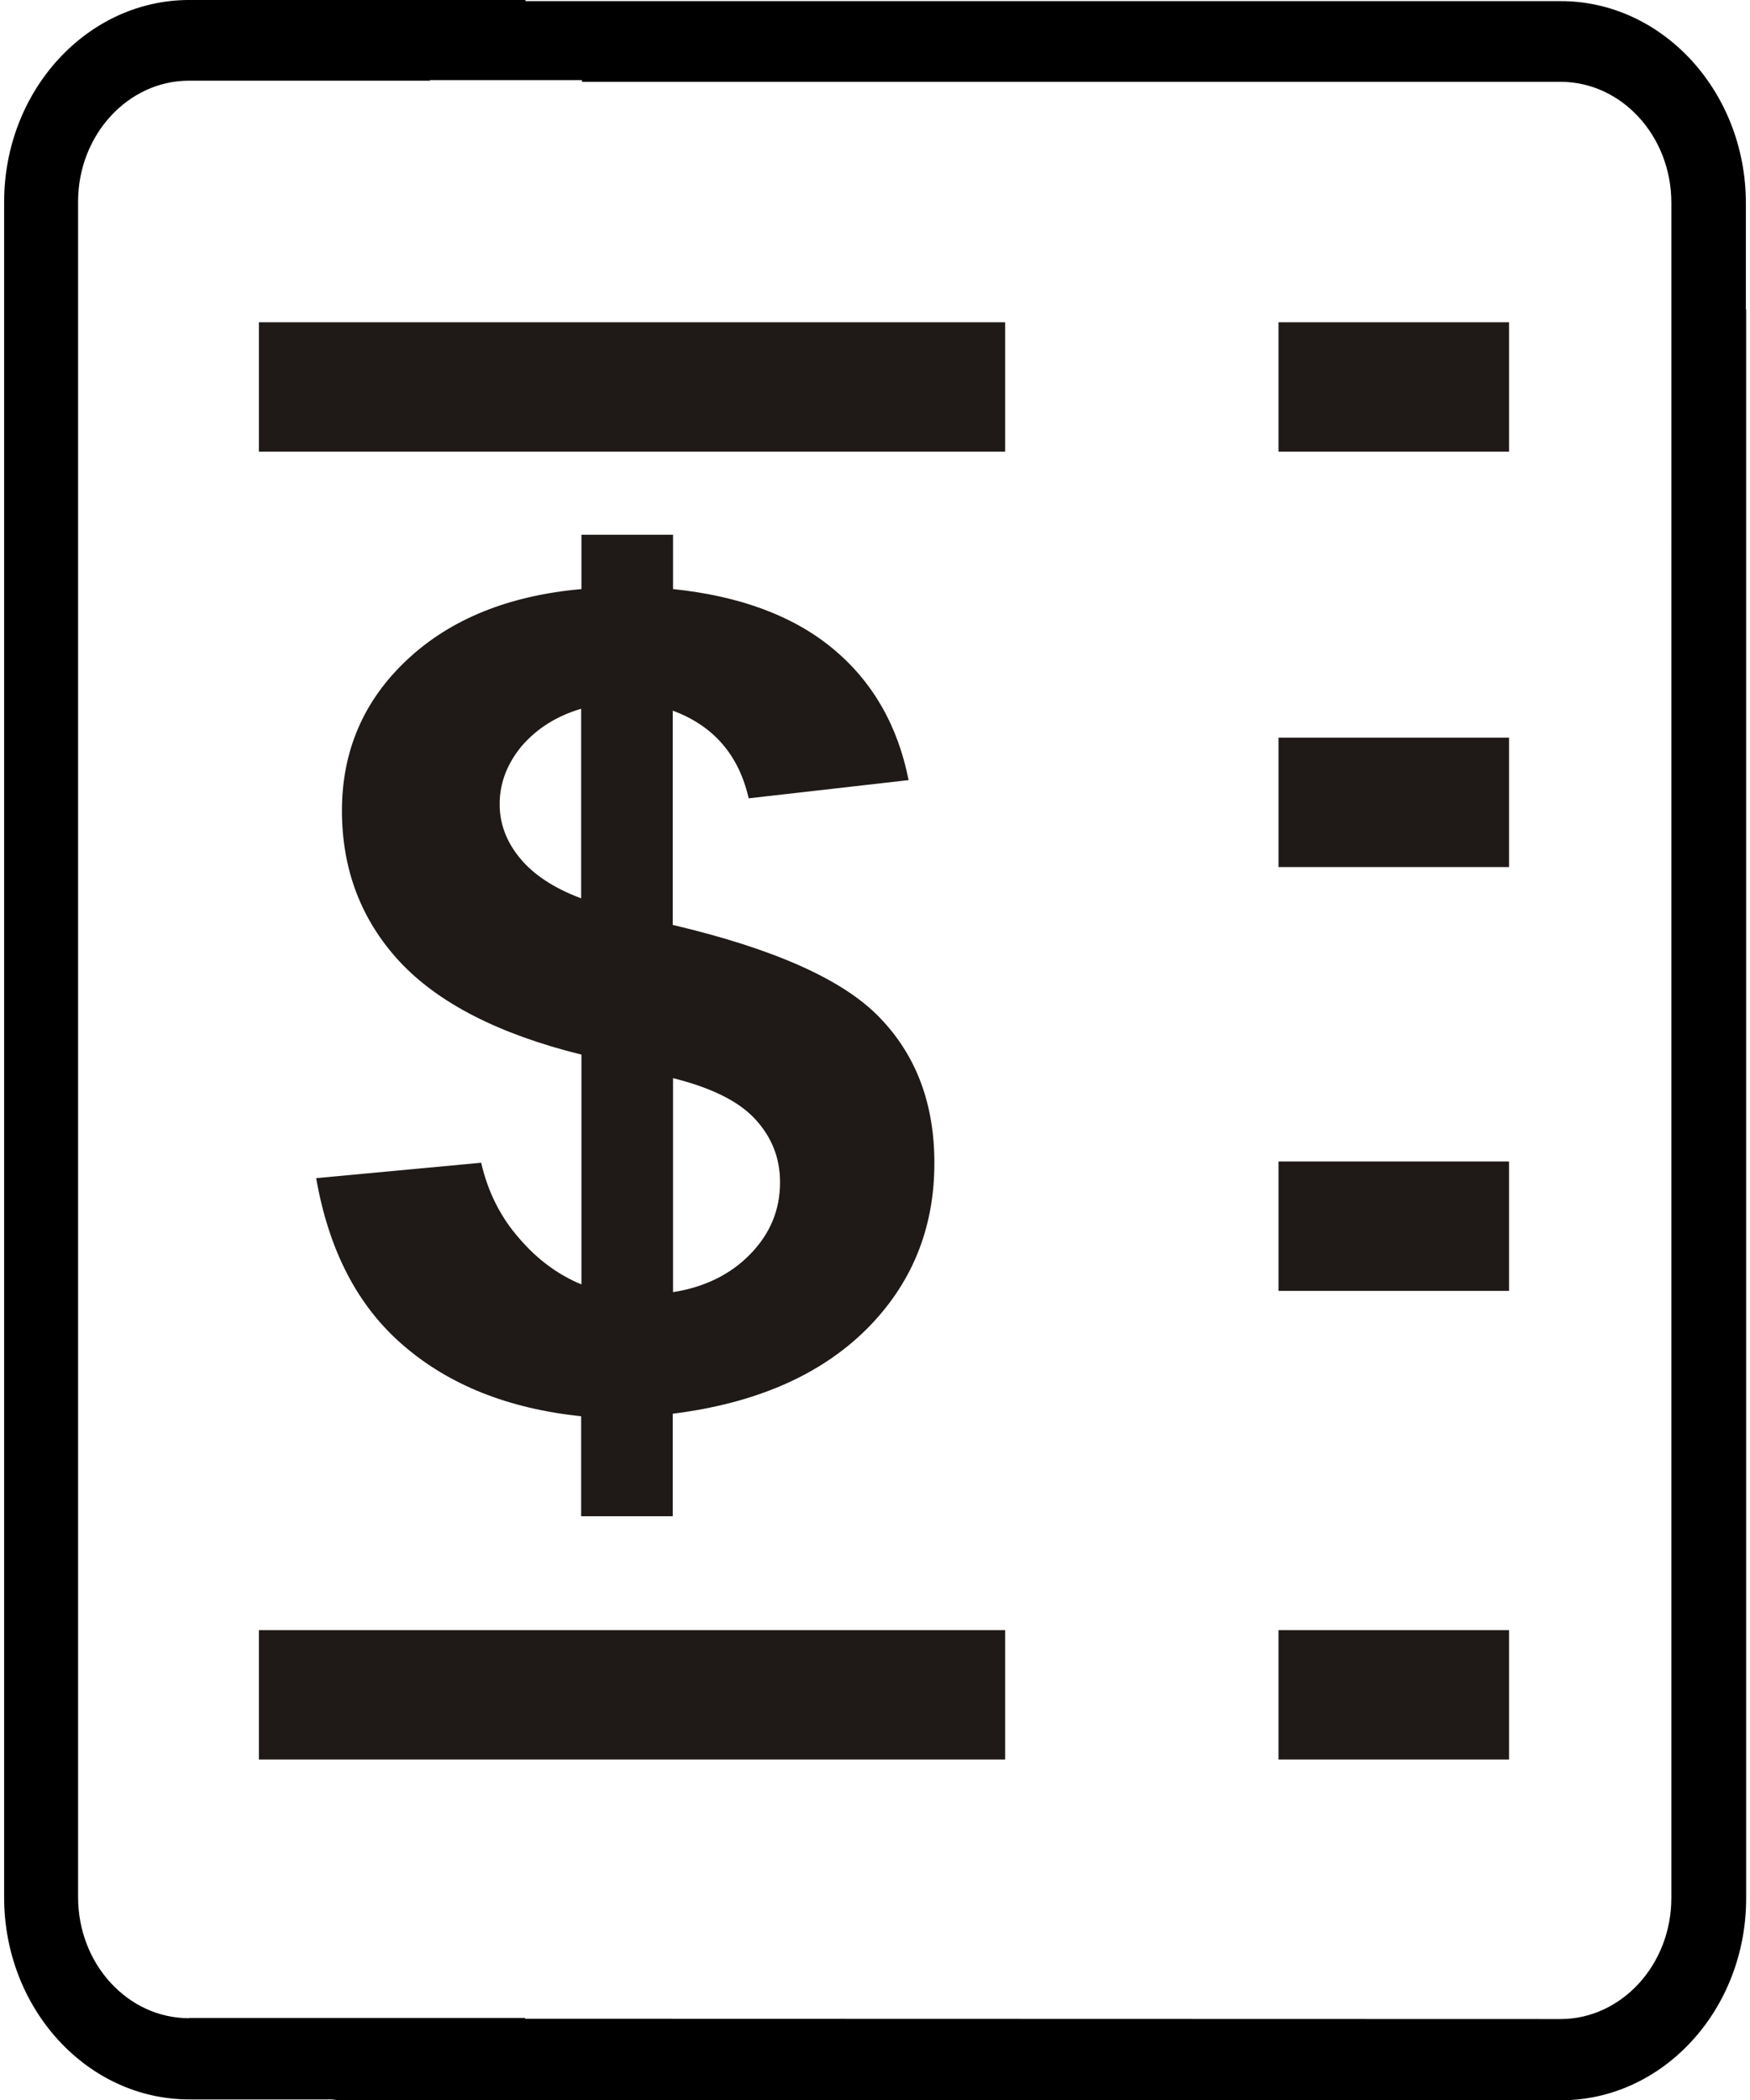 <?xml version="1.0" encoding="UTF-8"?>
<!DOCTYPE svg PUBLIC "-//W3C//DTD SVG 1.1//EN" "http://www.w3.org/Graphics/SVG/1.1/DTD/svg11.dtd">
<!-- Creator: CorelDRAW -->
<svg xmlns="http://www.w3.org/2000/svg" xml:space="preserve" width="30px" height="36px" style="shape-rendering:geometrirecision; text-rendering:geometrirecision; image-rendering:optimizeQuality; fill-rule:evenodd; clip-rule:evenodd"
viewBox="0 0 6.218 7.497"
 xmlns:xlink="http://www.w3.org/1999/xlink">
 <defs>
  <style type="text/css">
   <![CDATA[
    .str0 {stroke:#1F1A17;stroke-width:0.041}
    .fil2 {fill:#1F1A17}
    .fil1 {fill:black}
    .fil0 {fill:#1F1A17;fill-rule:nonzero}
   ]]>
  </style>
 </defs>
 <g id="Camada_x0020_1">
  <g id="_150987752">
   <path id="_97366504" class="fil0" d="M2.061 4.585l0 -0.82c-0.295,-0.073 -0.511,-0.184 -0.649,-0.332 -0.137,-0.148 -0.206,-0.328 -0.206,-0.539 0,-0.214 0.078,-0.394 0.233,-0.539 0.156,-0.146 0.364,-0.229 0.622,-0.252l0 -0.194 0.327 0 0 0.194c0.24,0.025 0.43,0.096 0.571,0.213 0.141,0.117 0.231,0.273 0.27,0.469l-0.571 0.065c-0.035,-0.154 -0.125,-0.259 -0.271,-0.313l0 0.765c0.361,0.085 0.608,0.195 0.738,0.33 0.131,0.135 0.196,0.308 0.196,0.52 0,0.236 -0.082,0.435 -0.246,0.597 -0.165,0.162 -0.394,0.261 -0.688,0.298l0 0.366 -0.327 0 0 -0.357c-0.26,-0.027 -0.472,-0.112 -0.635,-0.253 -0.163,-0.14 -0.266,-0.339 -0.311,-0.597l0.589 -0.055c0.024,0.104 0.069,0.194 0.136,0.27 0.065,0.076 0.139,0.13 0.221,0.164zm0 -2.055c-0.089,0.026 -0.159,0.071 -0.213,0.133 -0.052,0.063 -0.079,0.132 -0.079,0.208 0,0.069 0.024,0.134 0.072,0.192 0.048,0.059 0.122,0.108 0.219,0.144l0 -0.678zm0.327 2.083c0.113,-0.018 0.205,-0.063 0.276,-0.136 0.071,-0.073 0.106,-0.158 0.106,-0.256 0,-0.088 -0.03,-0.162 -0.089,-0.226 -0.059,-0.064 -0.157,-0.112 -0.293,-0.146l0 0.763z"/>
   <path id="_151526072" class="fil1" d="M6.218 1.105l0 -0.38c0,-0.397 -0.297,-0.721 -0.661,-0.721l-3.696 -5.35513e-005 0 -0.004 -1.2 0c-0.364,0 -0.661,0.323 -0.661,0.721l0 6.053c0,0.397 0.296,0.721 0.661,0.721l0.509 0 0 0c0.013,0.002 0.025,0.003 0.038,0.003l4.35 0c0.364,0 0.661,-0.323 0.661,-0.721l0 -1.943 0 -1.081 0 -0.27 0 -1.081 0 -0.216 0 -1.081zm-5.558 6.1c-0.219,0 -0.396,-0.194 -0.396,-0.432l0 -6.053c0,-0.238 0.178,-0.432 0.396,-0.432l0.86 5.35513e-005 0 -0.002 0.543 0 0 0.006 3.493 0c0.219,0 0.396,0.194 0.396,0.432l-5.35513e-005 6.052c0,0.238 -0.178,0.432 -0.396,0.432l-3.696 -0.001 0 -0.003 -0.264 0 0 0 -0.424 0 0 0 -0.512 0z"/>
   <rect id="_151526000" class="fil2 str0" x="0.93" y="1.171" width="2.623" height="0.421"/>
   <rect id="_151525712" class="fil2 str0" x="0.93" y="5.84" width="2.623" height="0.421"/>
   <rect id="_97367152" class="fil2 str0" x="4.57" y="1.171" width="0.782" height="0.421"/>
   <path id="_151525736" class="fil2 str0" d="M5.352 2.654c-0.261,0 -0.521,0 -0.782,0 0,0.14 0,0.281 0,0.421 0.261,0 0.521,0 0.782,0 0,-0.141 0,-0.281 0,-0.421z"/>
   <path id="_151525832" class="fil2 str0" d="M5.352 4.167c-0.261,0 -0.521,0 -0.782,0 0,0.14 0,0.281 0,0.421 0.261,0 0.521,0 0.782,0 0,-0.141 0,-0.281 0,-0.421z"/>
   <rect id="_97285928" class="fil2 str0" x="4.57" y="5.84" width="0.782" height="0.421"/>
  </g>
 </g>
</svg>
